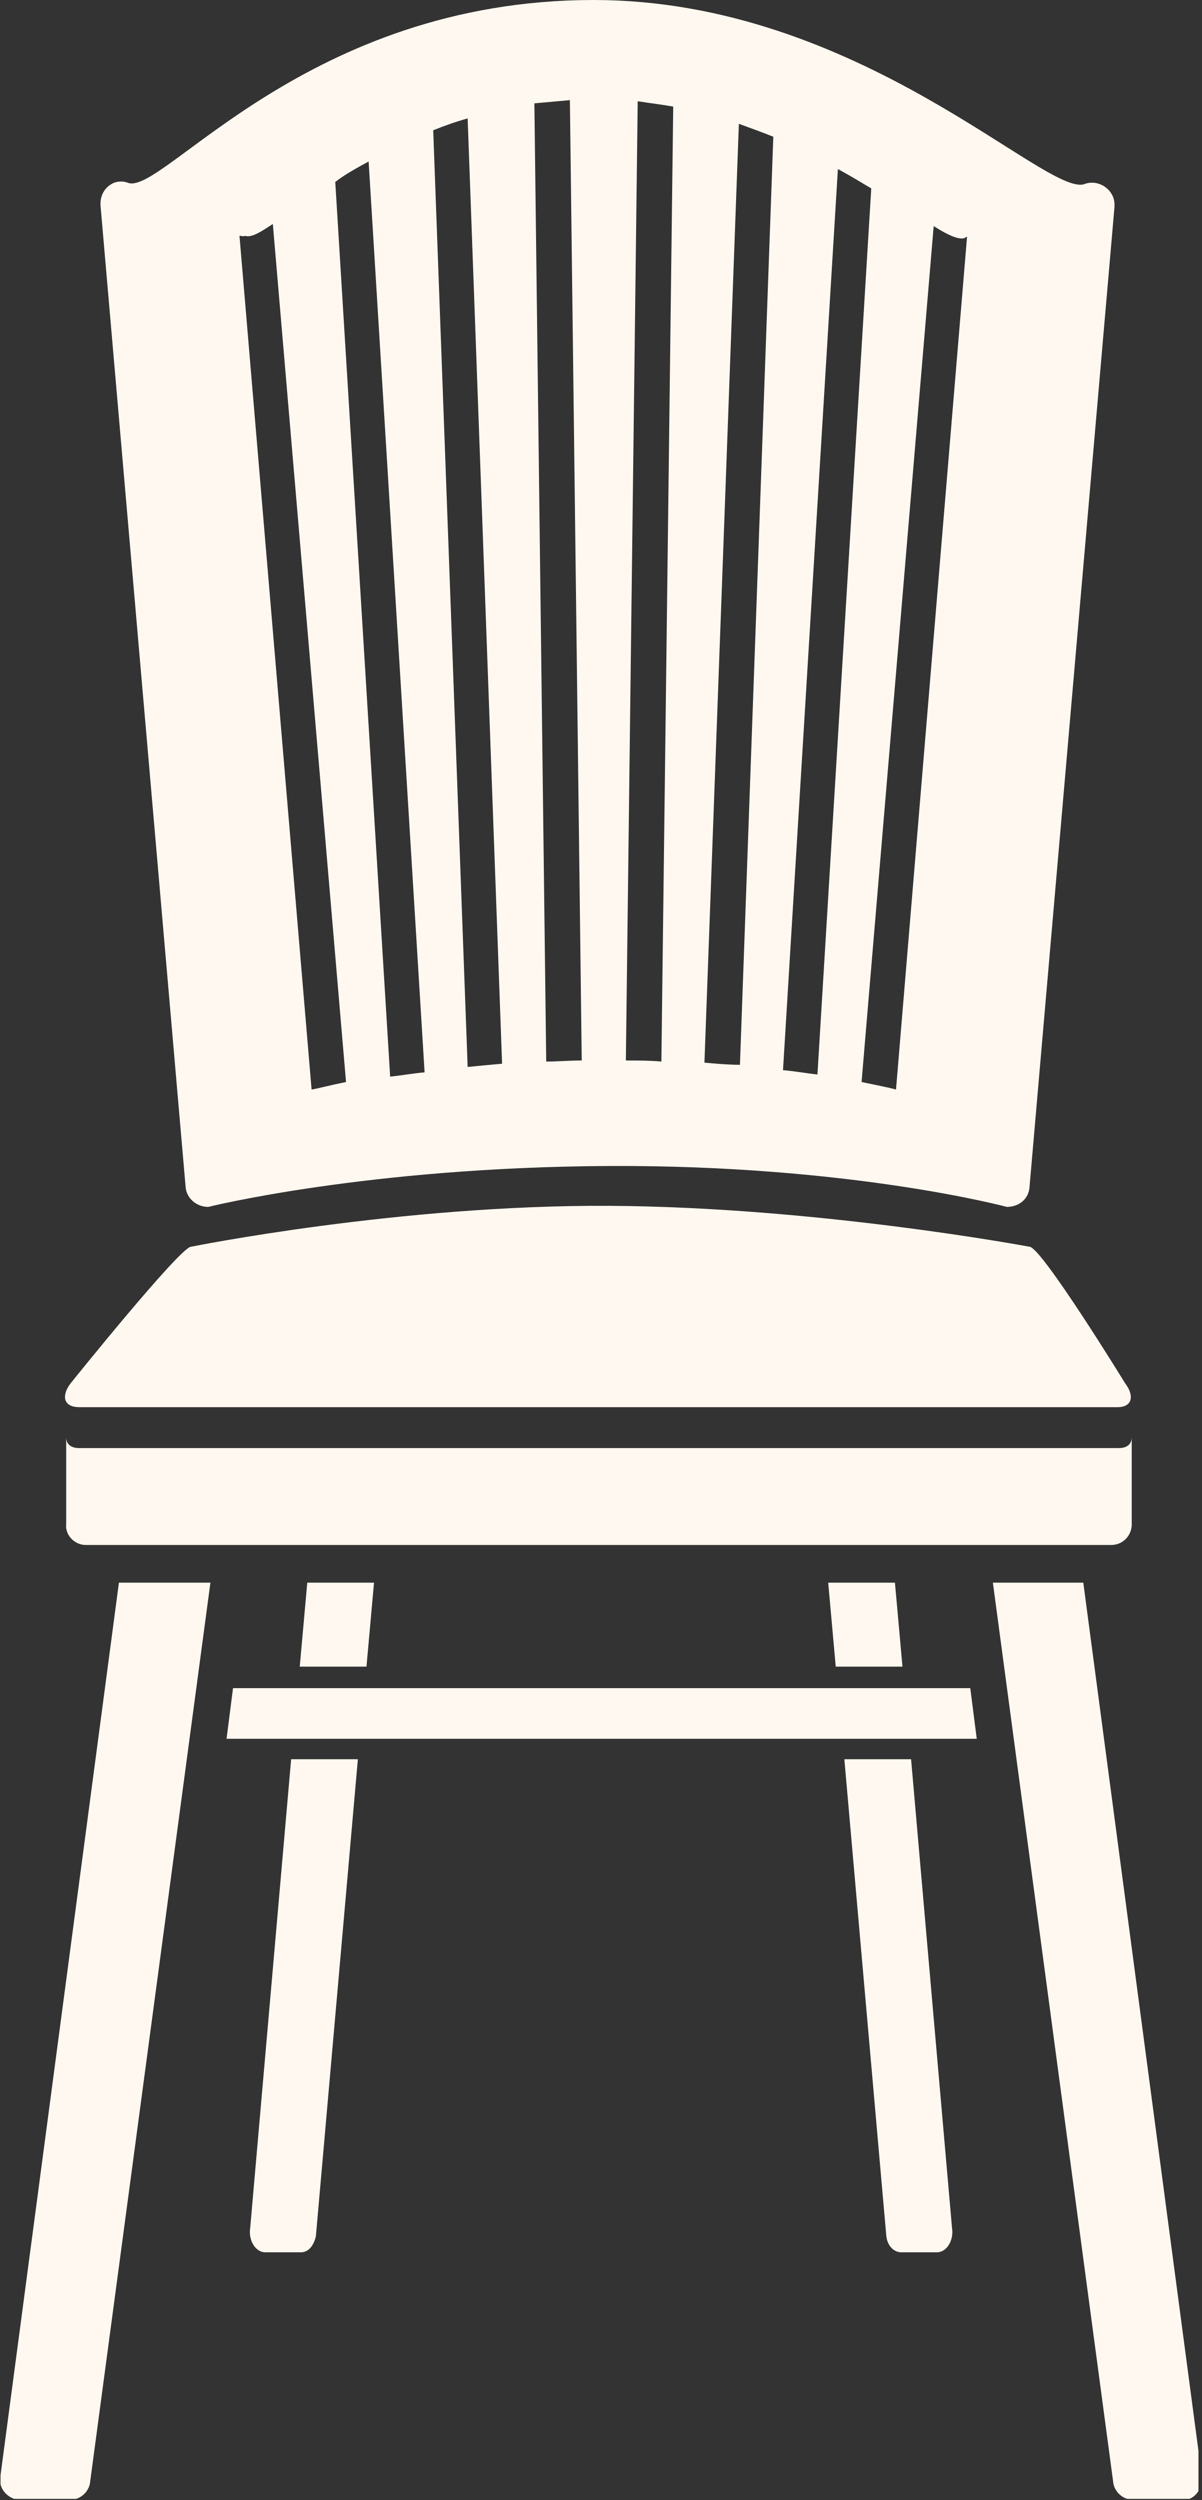 <?xml version="1.0" encoding="UTF-8"?> <svg xmlns="http://www.w3.org/2000/svg" xmlns:xlink="http://www.w3.org/1999/xlink" id="Layer_1" data-name="Layer 1" viewBox="0 0 111.68 232.21"><rect x="0" y="0" width="111.68" height="232.21" fill="#333333" stroke="none"/><defs><style> .cls-1 { fill: none; } .cls-1, .cls-2 { stroke-width: 0px; } .cls-3 { clip-path: url(#clippath); } .cls-2 { fill: #fff8f0; } </style><clipPath id="clippath"><rect class="cls-1" x=".05" width="111.3" height="232.1"></rect></clipPath></defs><g class="cls-3"><path class="cls-2" d="m22.25,21.9l6.7,79.3c.6-.1,1.7-.4,3.2-.7l-6.8-79.7c-1.2.8-2,1.3-2.6,1.1-.1.1-.3,0-.5,0Zm8.9-5l5.1,83.1c1-.1,2.1-.3,3.2-.4l-5.2-84.6c-1.1.6-2.2,1.2-3.1,1.9Zm9.1-4.8l3.2,87c1-.1,2.1-.2,3.2-.3l-3.2-87.8c-1.1.3-2.2.7-3.2,1.1Zm9.4-2.5l1.1,89c1.1,0,2.1-.1,3.3-.1l-1.1-89.2c-1.1.1-2.2.2-3.3.3Zm8.5,88.9c1.1,0,2.2,0,3.3.1l1.1-88.7c-1.1-.2-2.1-.3-3.3-.5l-1.1,89.1Zm7.3.2c1.1.1,2.2.2,3.3.2l3.1-86.2c-1-.4-2.1-.8-3.2-1.2l-3.2,87.2Zm7.3.7c1.2.1,2.2.3,3.2.4l5-82.3c-1-.6-2-1.2-3.1-1.8l-5.1,83.7Zm14-78.4l-6.7,79.5c1.4.3,2.5.5,3.2.7l6.6-79.2q-.1,0-.2.1c-.5.2-1.5-.2-2.9-1.1Zm-77.4-1.8c-.1-.9.3-1.7,1-2.1.5-.3,1.1-.3,1.6-.1C15.25,18,28.55,0,55.15,0c24.7,0,42,18.3,45.6,17.1,1.3-.5,2.8.5,2.8,1.9v.2l-7.9,91.1c-.1,1.1-1,1.8-2.1,1.8,0,0-14.5-3.9-36.9-3.8-22.5.1-37.3,3.8-37.3,3.8-1.1,0-2-.8-2.1-1.8L9.35,19.2Zm12.3,137.6l-.6,4.7h69.7l-.6-4.7H21.65Zm63,6.6h-6.2l3.9,44.3c.1.9.7,1.5,1.4,1.5h3.3c.9,0,1.6-1.1,1.4-2.3l-3.8-43.5Zm-7-8.6h6.2l-.7-7.8h-6.2l.7,7.8Zm-54.4,52.1c-.2,1.2.5,2.3,1.4,2.3h3.3c.7,0,1.2-.6,1.4-1.5l3.9-44.3h-6.2l-3.8,43.5Zm10.8-52.1l.7-7.8h-6.2l-.7,7.8h6.2ZM.05,229.9c-.3,1.2.7,2.3,1.9,2.3h4.5c.9,0,1.7-.6,1.9-1.5l11.2-83.7h-8.5L.05,229.9Zm111.6,0l-11-82.9h-8.4l11.2,83.7c.2.9,1,1.5,1.9,1.5h4.5c1.1.1,2-1.1,1.8-2.3ZM7.95,143.5h95.3c1.1,0,1.9-.9,1.9-1.9v-8.1c0,.6-.4,1-1.2,1H7.35c-.8,0-1.2-.4-1.2-1h0v8.1c-.1,1,.8,1.9,1.8,1.9Zm-1.4-15s10.2-12.7,11.2-12.7c0,0,19.3-3.9,38.8-3.8,19.4.1,39.1,3.8,39.1,3.8,1.1,0,8.9,12.7,8.9,12.7.9,1.2.6,2.2-.7,2.2H7.35c-1.4,0-1.7-1-.8-2.2"></path></g></svg> 